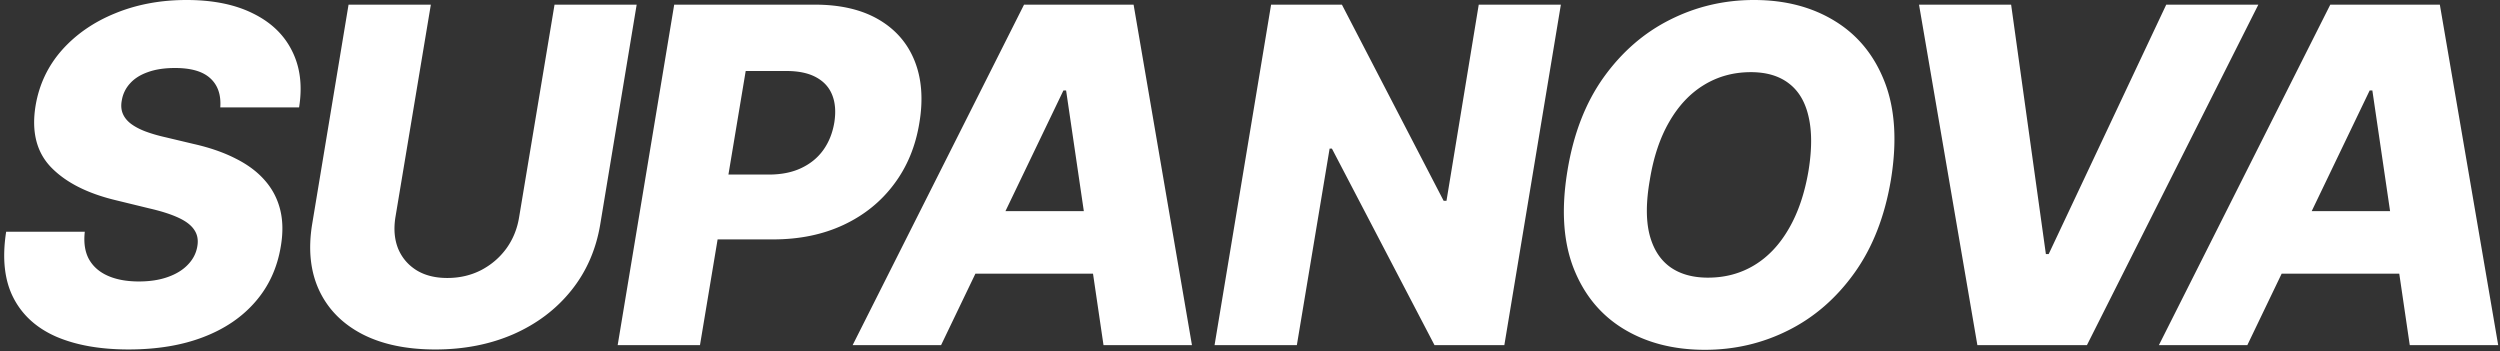 <svg xmlns="http://www.w3.org/2000/svg" width="1068" height="150" fill="none"><rect width="100%" height="100%" fill="#333333" stroke="none"/><path fill="#fff" d="M94.105 45.88c.379-5.35-1.042-9.493-4.261-12.428-3.173-2.936-8.192-4.404-15.057-4.404-4.546 0-8.428.592-11.648 1.776-3.22 1.136-5.753 2.746-7.6 4.83a13.965 13.965 0 0 0-3.48 7.102c-.425 2.13-.307 4.024.356 5.681.663 1.658 1.823 3.126 3.48 4.404 1.704 1.278 3.811 2.391 6.32 3.338 2.558.947 5.422 1.776 8.595 2.486l11.931 2.84c6.913 1.563 12.903 3.646 17.969 6.25 5.114 2.558 9.257 5.659 12.429 9.305 3.173 3.598 5.351 7.741 6.534 12.429 1.184 4.687 1.279 9.943.284 15.767-1.515 9.185-5.137 17.069-10.866 23.65-5.682 6.582-13.116 11.624-22.301 15.128-9.139 3.504-19.768 5.256-31.89 5.256-12.12 0-22.419-1.823-30.894-5.469-8.428-3.693-14.536-9.257-18.324-16.69-3.788-7.434-4.806-16.809-3.054-28.125h33.594c-.521 4.687.07 8.593 1.775 11.718 1.752 3.125 4.45 5.493 8.097 7.103 3.646 1.61 8.049 2.414 13.21 2.414 4.735 0 8.878-.639 12.429-1.917 3.598-1.279 6.463-3.054 8.594-5.327 2.178-2.273 3.504-4.877 3.977-7.812.473-2.699.024-5.043-1.35-7.032-1.325-1.988-3.598-3.717-6.818-5.184-3.172-1.468-7.339-2.794-12.5-3.977l-14.56-3.552c-12.026-2.935-21.14-7.623-27.343-14.062-6.155-6.44-8.333-15.175-6.534-26.208 1.515-9.043 5.255-16.95 11.221-23.721 6.014-6.771 13.613-12.027 22.8-15.767C58.452 1.894 68.608 0 79.687 0c11.27 0 20.739 1.918 28.41 5.753 7.717 3.788 13.281 9.138 16.69 16.051 3.456 6.866 4.451 14.891 2.983 24.077H94.105ZM236.898 1.99h35.085l-15.554 93.82c-1.799 10.843-5.942 20.289-12.429 28.339-6.439 8.002-14.654 14.204-24.645 18.608-9.99 4.356-21.117 6.534-33.381 6.534-12.31 0-22.703-2.178-31.179-6.534-8.475-4.404-14.607-10.606-18.394-18.608-3.788-8.05-4.806-17.496-3.054-28.338L148.901 1.99h35.156l-15.128 90.767c-.805 5.019-.426 9.493 1.136 13.423 1.61 3.883 4.214 6.96 7.813 9.233 3.598 2.225 8.002 3.338 13.21 3.338 5.256 0 10.062-1.113 14.418-3.338 4.356-2.273 7.954-5.35 10.795-9.233 2.841-3.93 4.664-8.404 5.469-13.423L236.898 1.99Zm26.972 145.454L288.018 1.989h60.085c10.89 0 19.957 2.107 27.202 6.32 7.244 4.215 12.381 10.11 15.412 17.685 3.03 7.576 3.716 16.36 2.059 26.35-1.61 10.085-5.232 18.868-10.866 26.35-5.587 7.48-12.784 13.28-21.591 17.4-8.807 4.119-18.821 6.179-30.043 6.179h-37.003l4.617-27.7h30.54c5.35 0 9.967-.922 13.849-2.769 3.93-1.847 7.079-4.427 9.446-7.742 2.368-3.314 3.93-7.22 4.688-11.718.71-4.498.426-8.38-.853-11.648-1.278-3.314-3.574-5.871-6.889-7.67-3.267-1.8-7.528-2.7-12.784-2.7h-17.329l-19.532 117.117H263.87Zm138.158 0h-37.784L437.469 1.989h46.804l24.929 145.454h-37.784L455.437 38.636h-1.136l-52.273 108.807Zm4.546-57.244h78.977l-4.545 26.704h-78.978l4.546-26.704ZM666.803 1.99l-24.148 145.454h-29.83l-43.821-83.949h-.994l-13.992 83.949h-35.156L543.01 1.989h30.256l43.466 83.806h1.207L631.717 1.99h35.086Zm140.963 75c-2.651 15.672-7.86 28.906-15.625 39.701-7.717 10.748-17.116 18.892-28.196 24.432-11.032 5.54-22.893 8.31-35.582 8.31-13.4 0-25-2.983-34.801-8.949-9.801-5.966-16.927-14.654-21.378-26.065-4.403-11.411-5.256-25.26-2.557-41.549 2.557-15.672 7.694-28.93 15.412-39.772 7.765-10.843 17.211-19.058 28.338-24.645C724.551 2.817 736.531 0 749.315 0c13.305 0 24.834 3.007 34.588 9.02 9.801 6.013 16.903 14.749 21.307 26.207 4.403 11.459 5.255 25.38 2.556 41.762Zm-35.156-4.12c1.468-9.138 1.468-16.832 0-23.082-1.42-6.25-4.214-10.961-8.381-14.134-4.166-3.22-9.588-4.83-16.264-4.83-7.386 0-14.062 1.824-20.028 5.47-5.919 3.598-10.867 8.854-14.844 15.767-3.977 6.865-6.747 15.175-8.31 24.929-1.609 9.233-1.657 16.927-.142 23.082 1.563 6.155 4.475 10.795 8.736 13.92 4.261 3.078 9.683 4.617 16.264 4.617 7.339 0 13.944-1.776 19.816-5.327 5.871-3.551 10.771-8.736 14.701-15.554 3.978-6.818 6.795-15.104 8.452-24.858Zm86.543-70.88 14.843 106.534h1.208L925.417 1.989h39.346l-73.224 145.454h-46.804L819.806 1.989h39.347ZM960.06 147.443h-37.784L995.5 1.989h46.8l24.93 145.454h-37.78l-15.98-108.807h-1.14l-52.27 108.807Zm4.545-57.244h78.975l-4.54 26.704h-78.98l4.545-26.704Z"/></svg>
